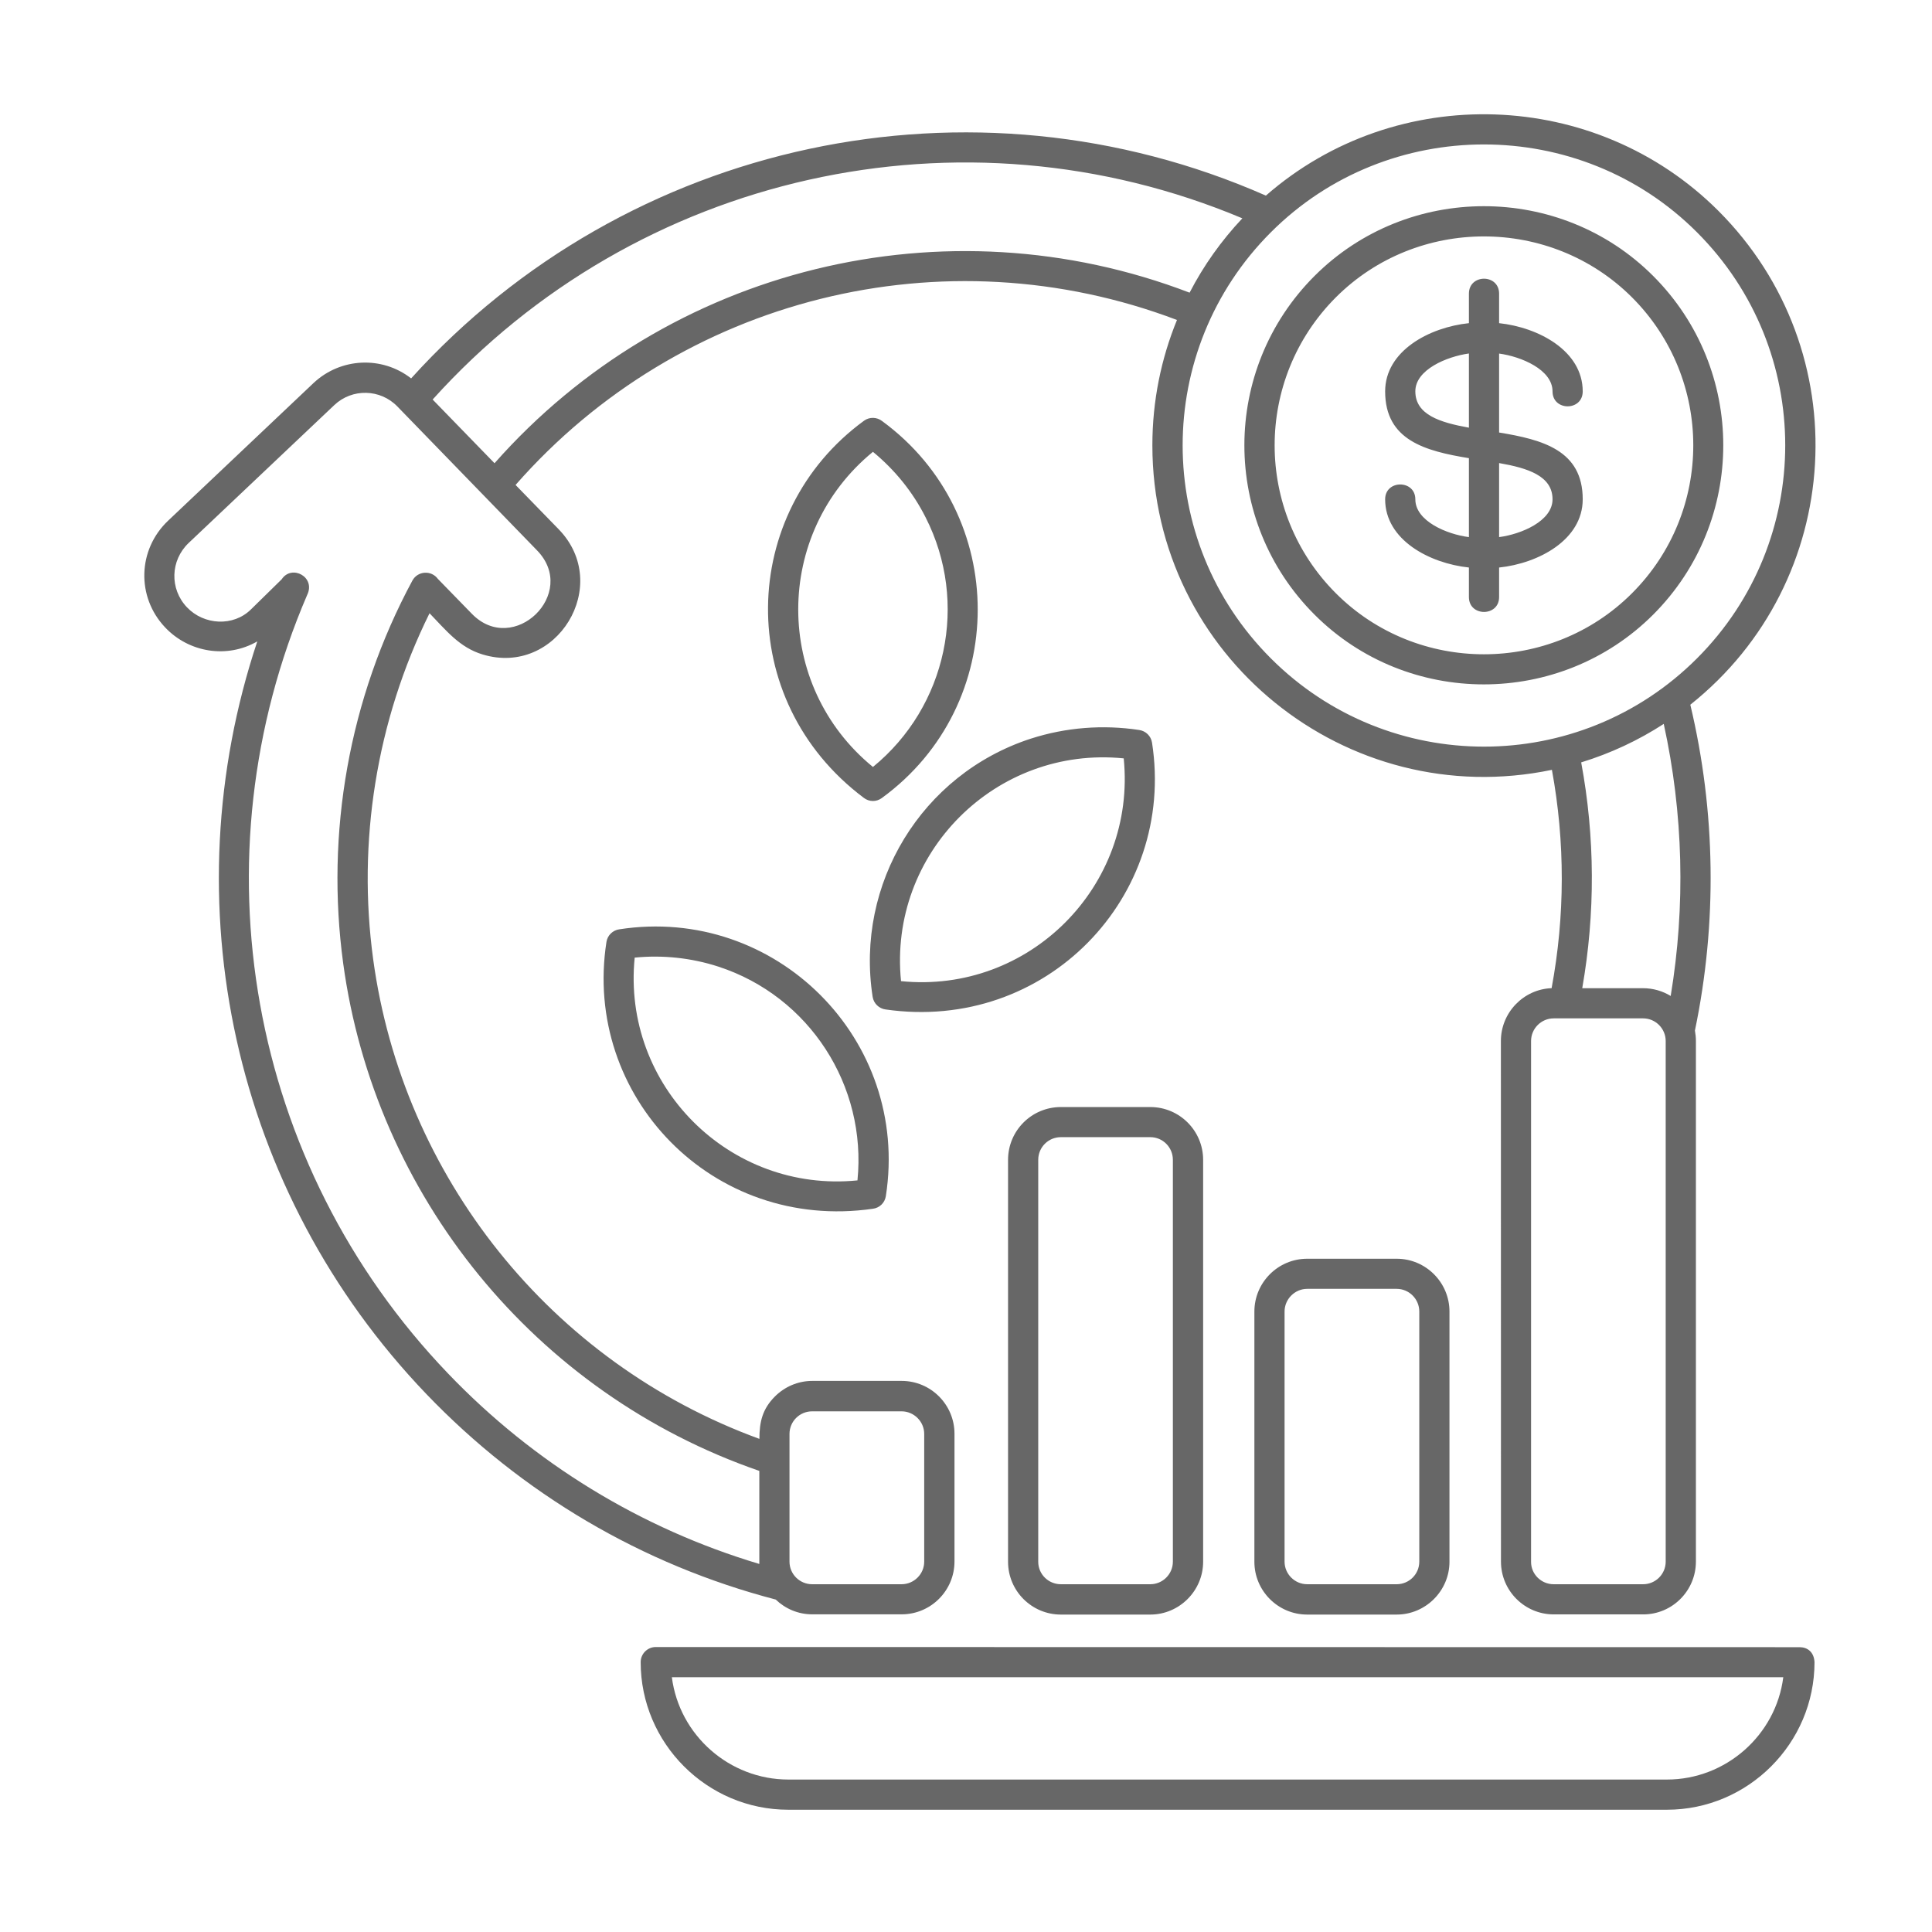 <?xml version="1.0" encoding="UTF-8"?>
<svg width="1200pt" height="1200pt" version="1.1" viewBox="0 0 1200 1200" xmlns="http://www.w3.org/2000/svg">
 <path d="m789.37 144.28c-73.078 73.078-73.078 191.63 0 264.66 73.078 73.078 191.63 73.078 264.66 0 73.078-73.078 73.078-191.63 0-264.66-72.656-72.75-192-72.75-264.66 0zm-91.406 326.76c-79.453-7.969-146.29 58.922-138.32 138.37 79.453 8.016 146.29-58.922 138.32-138.37zm-57.75-12.234c21.797-7.031 44.906-8.812 67.359-5.391 3.984 0.562 7.312 3.656 7.969 7.828 14.906 95.719-65.812 180.1-165.56 165.74-3.984-0.562-7.312-3.656-7.969-7.828-10.875-70.125 30.328-138.24 98.203-160.36zm-255.56 118.41c97.031-15 180.71 68.438 165.56 165.74-0.656 4.219-3.984 7.312-8.062 7.828-99.656 14.344-180.37-70.031-165.47-165.74 0.656-4.172 3.984-7.266 7.969-7.828zm61.5 23.156c-16.781-5.438-34.547-7.312-51.938-5.578-7.969 79.453 58.922 146.34 138.37 138.37 5.906-58.734-29.812-114.38-86.438-132.79zm101.72-338.86c79.266 58.031 79.219 176.34-0.188 234.19-3.469 2.531-7.969 2.344-11.156-0.141-80.906-60.656-77.812-177.37 0.188-234.28 3.375-2.438 7.969-2.25 11.156 0.234zm27.047 59.859c-7.969-15.844-19.219-29.625-32.719-40.734-61.875 50.625-61.875 145.18 0 195.74 45.891-37.5 59.672-102.05 32.719-155.02zm337.45-138.98c0-12.375 18.75-12.375 18.75 0v18.328c24.562 2.625 51.938 17.25 51.938 42.375 0 12.375-18.75 12.375-18.75 0 0-13.5-19.5-21.656-33.188-23.484v49.031c27.094 4.453 51.938 11.062 51.938 41.484 0 25.125-27.375 39.797-51.938 42.375v18.375c0 12.281-18.75 12.281-18.75 0v-18.375c-24.656-2.625-52.031-17.25-52.031-42.375 0-12.281 18.75-12.281 18.75 0 0 13.547 19.594 21.75 33.281 23.484v-49.031c-27.094-4.453-52.031-11.062-52.031-41.484 0-25.125 27.375-39.797 52.031-42.375zm18.75 105.23v45.984c13.688-1.781 33.188-9.938 33.188-23.484 0-14.531-15.375-19.406-33.188-22.5zm-18.75-21.984v-46.078c-13.688 1.875-33.281 10.031-33.281 23.484 0 14.578 15.328 19.359 33.281 22.594zm-82.594-81c-50.766 50.812-50.766 133.13 0 183.89 50.484 50.484 133.31 50.484 183.84 0 50.812-50.766 50.812-133.08 0-183.89-50.531-50.391-133.36-50.391-183.84 0zm-13.312-13.219c57.797-57.797 152.63-57.797 210.37 0 58.031 58.031 58.031 152.26 0 210.32-57.797 57.797-152.63 57.797-210.37 0-58.078-58.031-58.078-152.26 0-210.32zm-561.1 63.609c134.16-148.31 348.28-193.97 530.9-113.53 81.047-70.875 204.84-66.703 281.06 9.469 87.047 87.047 78.75 230.21-17.438 306.74 15.844 66.516 16.734 135.74 2.859 202.4 0.375 2.062 0.609 4.219 0.609 6.375v323.44c0 18.094-14.672 32.812-32.719 32.812h-55.547c-18.141 0-32.812-14.719-32.812-32.812l-0.047-323.34c0-17.625 14.016-32.156 31.5-32.812 8.344-44.719 8.438-90.75 0.188-135.61-127.6 26.625-248.16-70.594-248.16-201.56 0-27.562 5.438-53.812 15.281-77.859-144.84-54.938-308.53-14.156-410.81 102.47l26.812 27.562c33.562 34.594-1.266 91.688-47.297 77.719-14.344-4.312-22.688-15-32.953-25.594-33.141 67.031-44.906 142.13-35.016 214.87 18.328 134.68 109.97 250.5 239.9 297.94 0-10.641 1.922-18.609 9.656-26.344 5.906-5.906 14.156-9.656 23.156-9.656h55.547c18.094 0 32.812 14.719 32.812 32.812v79.359c0 18.094-14.719 32.812-32.812 32.812h-55.547c-8.812 0-16.781-3.516-22.688-9.188-82.969-21.656-157.5-65.625-216.94-127.6-120.47-125.63-159-305.68-105.05-467.53-18.75 10.828-42.469 6.984-57.281-8.719-17.906-18.938-17.062-48.281 1.875-66.234l90.422-85.594c16.734-15.656 42.422-16.922 60.516-2.812zm516.28-99.422c-174.14-73.219-376.13-28.172-502.92 112.55l38.438 39.562c107.77-121.97 279.89-164.11 431.72-105.94 8.766-16.969 19.828-32.438 32.766-46.172zm261.74 314.02c-15.75 10.219-32.953 18.281-51.281 23.906 8.625 46.312 8.812 93.844 0.656 140.26h37.781c6.234 0 12.188 1.781 17.156 4.828 9.281-55.922 7.875-113.39-4.312-168.98zm-842.63-80.016c-70.078 162.98-37.031 353.63 87.562 483.52 53.344 55.688 119.72 96.281 193.31 118.27v-57.797c-139.69-48.234-238.87-171.37-258.47-315.28-10.969-80.859 3.469-164.34 42.984-237.71 3.328-6.094 11.812-6.562 15.844-1.031l21.094 21.656c25.875 26.578 66.469-12.656 40.5-39.375l-86.766-89.391c-10.641-10.969-28.125-11.344-39.188-0.844l-90.469 85.641c-11.344 10.828-11.906 28.5-1.031 39.938 10.5 11.062 28.781 12.188 39.797 1.266l19.031-18.656c6.234-9.469 21.375-1.406 15.797 9.797zm926.9 653.48c4.969 0 9 2.906 9.375 9.281 0 50.438-41.25 91.688-91.688 91.688h-545.72c-50.484 0-91.688-41.25-91.688-91.688 0-5.156 4.219-9.375 9.375-9.375 236.81 0 473.58 0.094 710.34 0.094zm-10.031 18.656h-690.32c4.641 36.141 35.812 63.562 72.375 63.562h545.72c36.422 0 67.641-27.422 72.234-63.562zm-603.19-57.75h55.547c7.688 0 14.062-6.281 14.062-14.016v-79.359c0-7.688-6.375-14.016-14.062-14.016h-55.547c-7.781 0-14.062 6.281-14.062 14.016v79.359c0 7.734 6.328 14.016 14.062 14.016zm460.6 0h55.547c7.688 0 14.016-6.281 14.016-14.016v-323.39c0-7.688-6.281-14.062-14.016-14.062h-55.547c-7.781 0-14.062 6.375-14.062 14.062v323.44c-0.047 7.688 6.281 13.969 14.062 13.969zm-153.1 0h55.547c7.781 0 14.062-6.281 14.062-14.016v-155.39c0-7.688-6.281-14.062-14.062-14.062h-55.547c-7.688 0-14.062 6.375-14.062 14.062v155.39c0 7.734 6.375 14.016 14.062 14.016zm55.547 18.844h-55.547c-18.094 0-32.812-14.719-32.812-32.812v-155.39c0-18.094 14.719-32.812 32.812-32.812h55.547c18.094 0 32.812 14.719 32.812 32.812v155.39c0 18-14.766 32.812-32.812 32.812zm-208.55-18.844h55.547c7.688 0 14.016-6.281 14.016-14.016v-249.61c0-7.781-6.281-14.062-14.016-14.062h-55.547c-7.781 0-14.062 6.281-14.062 14.062v249.61c-0.047 7.734 6.281 14.016 14.062 14.016zm55.547 18.844h-55.547c-18.141 0-32.812-14.719-32.812-32.812v-249.61c0-18.141 14.672-32.812 32.812-32.812h55.547c18.094 0 32.812 14.672 32.812 32.812v249.61c0 18-14.766 32.812-32.812 32.812z" fill="#676767"/>
</svg>
